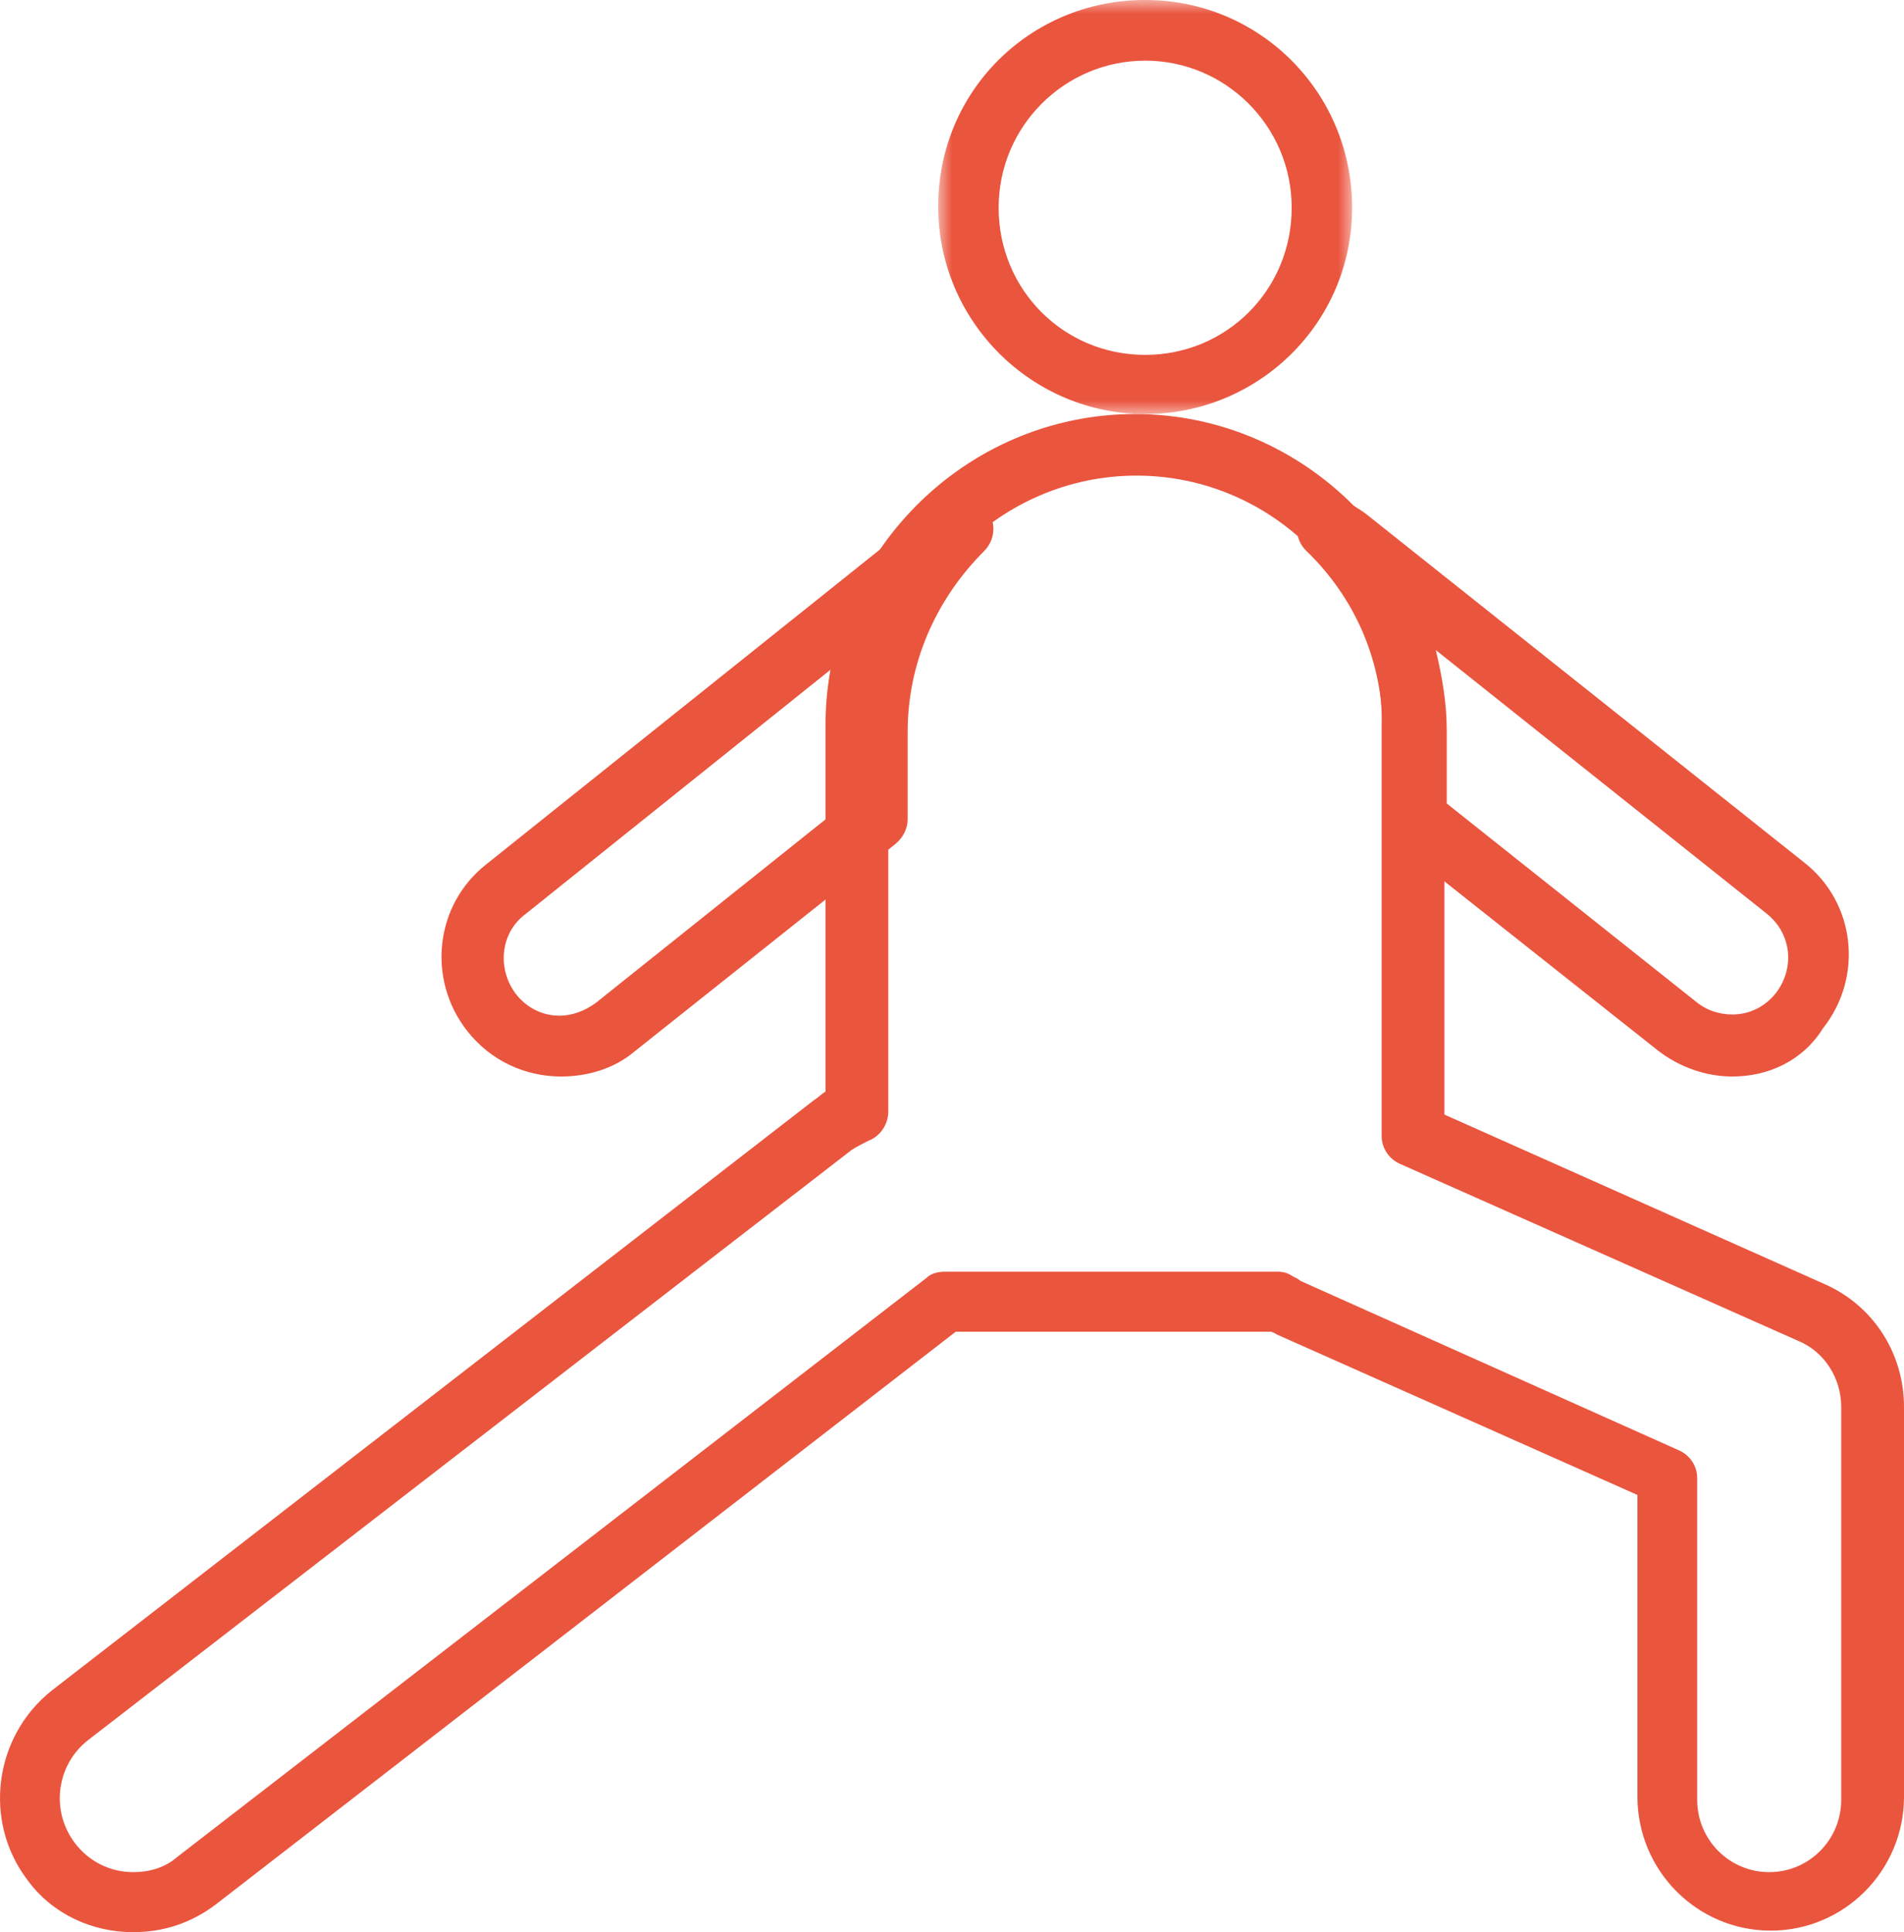 <svg xmlns="http://www.w3.org/2000/svg" xmlns:xlink="http://www.w3.org/1999/xlink" width="69" height="70" viewBox="0 0 69 70">
    <defs>
        <path id="lhw1kmjzka" d="M0 0L15 0 15 15 0 15z"/>
    </defs>
    <g fill="none" fill-rule="evenodd">
        <g>
            <g>
                <g>
                    <g transform="translate(-458, -4718) translate(407, 4649) translate(51, 69) translate(34, 0)">
                        <mask id="9364i8lplb" fill="#fff">
                            <use xlink:href="#lhw1kmjzka"/>
                        </mask>
                        <path fill="#EA553E" d="M7.5 15C3.393 15 0 11.649 0 7.473 0 3.295 3.34-.001 7.5-.001S15 3.35 15 7.526C15 11.704 11.607 15 7.5 15m0-12.802c-2.902 0-5.31 2.362-5.31 5.328 0 2.969 2.355 5.331 5.31 5.331 2.956 0 5.31-2.362 5.31-5.33 0-2.967-2.407-5.33-5.31-5.33" mask="url(#9364i8lplb)"/>
                    </g>
                    <path fill="#EA553E" d="M4.822 70C3.324 70 1.88 69.331.99 68.103c-1.608-2.12-1.219-5.188.89-6.861L29.47 39.879c.166-.11.28-.224.446-.335V26.267C29.917 20.075 34.968 15 41.131 15s11.214 5.075 11.214 11.267V40.38l13.768 6.137C67.89 47.298 69 49.026 69 50.979v14.113c0 2.677-2.165 4.852-4.83 4.852s-4.83-2.175-4.83-4.852V54.16l-13.045-5.803c-.113-.055-.166-.111-.28-.111h-11.38L7.819 68.996C6.933 69.665 5.931 70 4.822 70m36.365-52.769c-4.94 0-8.996 4.071-8.996 9.036V40.27c0 .445-.276.89-.72 1.058-.222.113-.445.224-.611.335L3.21 63.028c-1.166.894-1.386 2.566-.5 3.737.5.669 1.28 1.06 2.111 1.06.61 0 1.166-.167 1.612-.558L33.58 46.293c.166-.168.446-.222.666-.222h12.049c.22 0 .387.054.553.167.113.055.223.11.279.167l13.711 6.136c.39.168.667.559.667 1.004v11.658c0 1.45 1.168 2.622 2.61 2.622 1.444 0 2.61-1.171 2.61-2.622V50.979c0-1.06-.612-2.007-1.555-2.4l-14.433-6.413c-.39-.17-.666-.558-.666-1.005V26.267c.11-4.965-3.942-9.036-8.884-9.036" transform="translate(-458, -4718) translate(407, 4649) translate(51, 69)"/>
                    <path fill="#EA553E" d="M20.333 39c-1.3 0-2.545-.566-3.394-1.64-1.472-1.863-1.19-4.573.68-6.044l15.895-12.708c.227-.169.51-.395.848-.508.51-.227 1.076-.057 1.415.394.34.453.282 1.074-.112 1.47-1.754 1.752-2.772 4.065-2.772 6.552v3.164c0 .339-.17.677-.454.904l-9.447 7.512c-.735.622-1.699.904-2.66.904m10.692-15.479l-11.992 9.604c-.905.678-1.02 1.976-.341 2.88.396.509.963.792 1.584.792.454 0 .906-.169 1.302-.452l9.054-7.231v-2.598c.054-1.074.169-2.033.393-2.995M62.78 39c-.96 0-1.924-.337-2.714-.954l-9.507-7.53c-.282-.226-.451-.563-.451-.9v-3.144c0-2.473-.963-4.777-2.772-6.519-.397-.392-.452-1.011-.113-1.46.34-.45.904-.619 1.412-.393.34.168.624.336.851.505l15.897 12.642c1.866 1.46 2.15 4.157.679 6.01-.737 1.18-1.98 1.743-3.282 1.743zM52.43 29.11l9.05 7.194c.34.28.792.449 1.301.449.622 0 1.188-.28 1.585-.786.68-.9.567-2.136-.34-2.866l-11.994-9.55c.227.954.398 1.91.398 2.92v2.64z" transform="translate(-458, -4718) translate(407, 4649) translate(51, 69)"/>
                </g>
            </g>
        </g>
    </g>
</svg>
